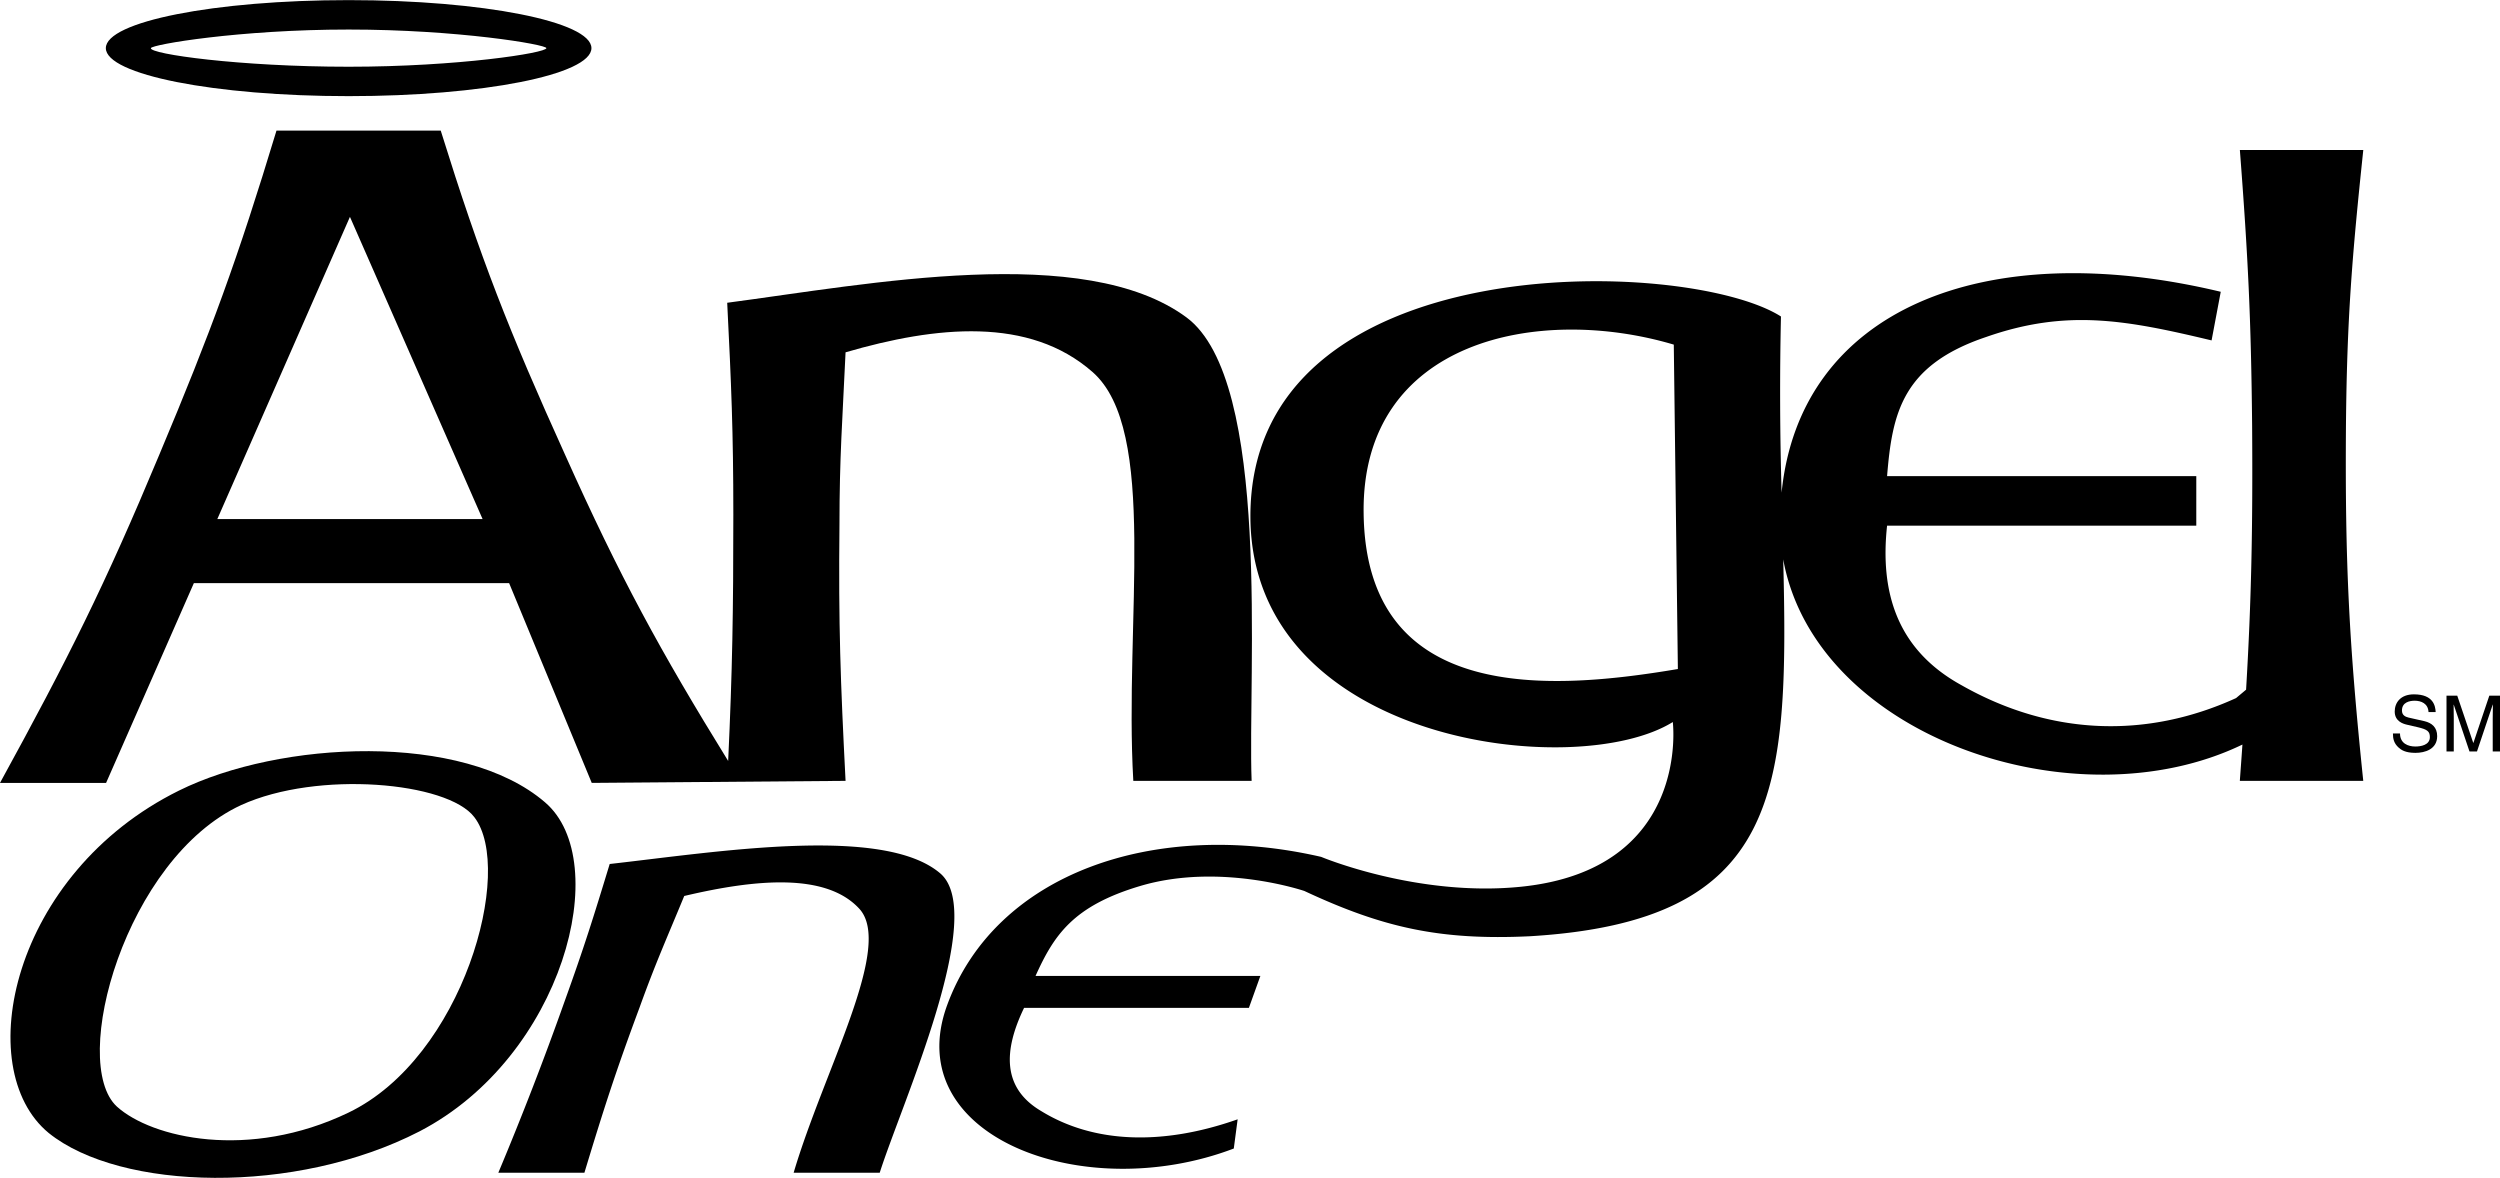 <svg xmlns="http://www.w3.org/2000/svg" width="2500" height="1178" viewBox="0 0 78.306 36.891"><path d="M7.556 25.212c2.391-1.089 6.467-.726 7.301.38 1.267 1.641-.346 7.527-3.943 9.255-3.122 1.502-6.166.794-7.253-.19-1.5-1.383.27-7.77 3.895-9.445zm-6.03 10.273c2.251 1.812 7.733 1.951 11.616-.052 4.49-2.331 6.097-8.46 3.927-10.308-2.572-2.211-8.296-1.935-11.466-.364C.37 27.353-.929 33.465 1.526 35.485zM10.921 0C6.72 0 3.315.674 3.315 1.504c0 .831 3.405 1.504 7.606 1.504 4.199 0 7.604-.673 7.604-1.504C18.525.674 15.12 0 10.921 0zm0 2.087c-3.422 0-6.241-.398-6.195-.583.028-.113 2.773-.582 6.195-.582 3.42 0 6.193.469 6.193.582 0 .152-2.773.583-6.193.583zM76.067 22.3c-.013-.271-.234-.355-.433-.355-.147 0-.399.041-.399.306 0 .148.105.197.207.222l.5.113c.227.055.396.19.396.468 0 .411-.383.524-.681.524-.322 0-.449-.096-.527-.166-.148-.133-.178-.278-.178-.441h.222c0 .315.257.408.48.408.17 0 .455-.043.455-.295 0-.181-.084-.24-.372-.308l-.357-.083c-.115-.027-.372-.107-.372-.41 0-.273.177-.538.601-.538.61 0 .672.362.682.556h-.224V22.3zM78.078 23.534v-1.031c0-.051.005-.272.005-.436h-.005l-.493 1.467h-.235l-.492-1.464h-.005c0 .16.005.382.005.433v1.031h-.228v-1.747h.337l.501 1.478h.005l.498-1.478h.335v1.747h-.228z"/><path d="M18.535 24.519l7.95-.064c-.16-3.128-.224-4.893-.191-8.021 0-2.113.095-3.317.191-5.402 2.844-.829 5.753-1.123 7.734.615 2.077 1.818.991 7.808 1.279 12.808h3.706c-.127-3.342.639-12.541-2.045-14.52-3.195-2.354-9.939-1.042-14.381-.455.128 2.567.192 4.037.192 6.632 0 3.021-.029 4.876-.162 7.72-2.133-3.456-3.393-5.765-5.104-9.582-1.757-3.878-2.652-6.151-3.899-10.162H8.66C7.446 8.1 6.615 10.372 4.985 14.25 3.291 18.314 2.141 20.614 0 24.519h3.323l2.749-6.257h9.875l2.588 6.257zM6.807 16.255l4.154-9.466 4.155 9.466H6.807z"/><path d="M73.481 13.331c.031-3.369.191-5.294.543-8.636h-3.866c.256 3.342.351 5.267.384 8.636.023 3.284-.026 5.509-.189 8.268l-.314.263c-2.812 1.283-5.817 1.176-8.596-.401-2.047-1.123-2.558-2.941-2.335-5h9.685V14.91h-9.685c.16-1.978.479-3.476 3.102-4.358 2.524-.883 4.377-.535 7.062.107l.287-1.523c-7.447-1.781-13.186.579-13.755 6.292a107.756 107.756 0 0 1-.02-5.518c-2.94-1.872-16.65-2.272-16.618 6.284.032 7.112 10.226 8.29 13.23 6.418 0 0 .577 4.621-4.763 5.16-3.24.328-6.251-.936-6.251-.936-5.257-1.209-10.21.534-11.715 4.644-1.506 4.11 4.263 6.287 8.978 4.491l.121-.915c-2.344.827-4.504.759-6.158-.261-1.226-.725-1.174-1.899-.532-3.229h7.042l.36-1.002h-7.042c.577-1.277 1.175-2.188 3.27-2.814 2.503-.748 5.15.154 5.15.154 2.462 1.151 4.251 1.552 7.063 1.418 7.877-.471 8.114-4.514 7.936-11.805 1.006 5.551 9.147 8.332 14.383 5.801-.024.367-.053.742-.081 1.137h3.866c-.446-4.306-.573-6.793-.542-11.124zm-30.769 2.728c-.064-5.428 5.497-6.524 9.715-5.268l.128 10.161c-3.963.668-9.779 1.123-9.843-4.893zM29.451 27.353c-1.777-1.521-6.986-.673-10.354-.294-.505 1.659-.801 2.607-1.405 4.282a102.32 102.32 0 0 1-2.083 5.388h2.696c.613-2.021.977-3.159 1.729-5.179.492-1.366.842-2.143 1.398-3.489 2.261-.535 4.445-.726 5.481.397 1.087 1.174-1.099 5.041-2.054 8.271h2.696c.686-2.16 3.387-8.098 1.896-9.376z"/></svg>
